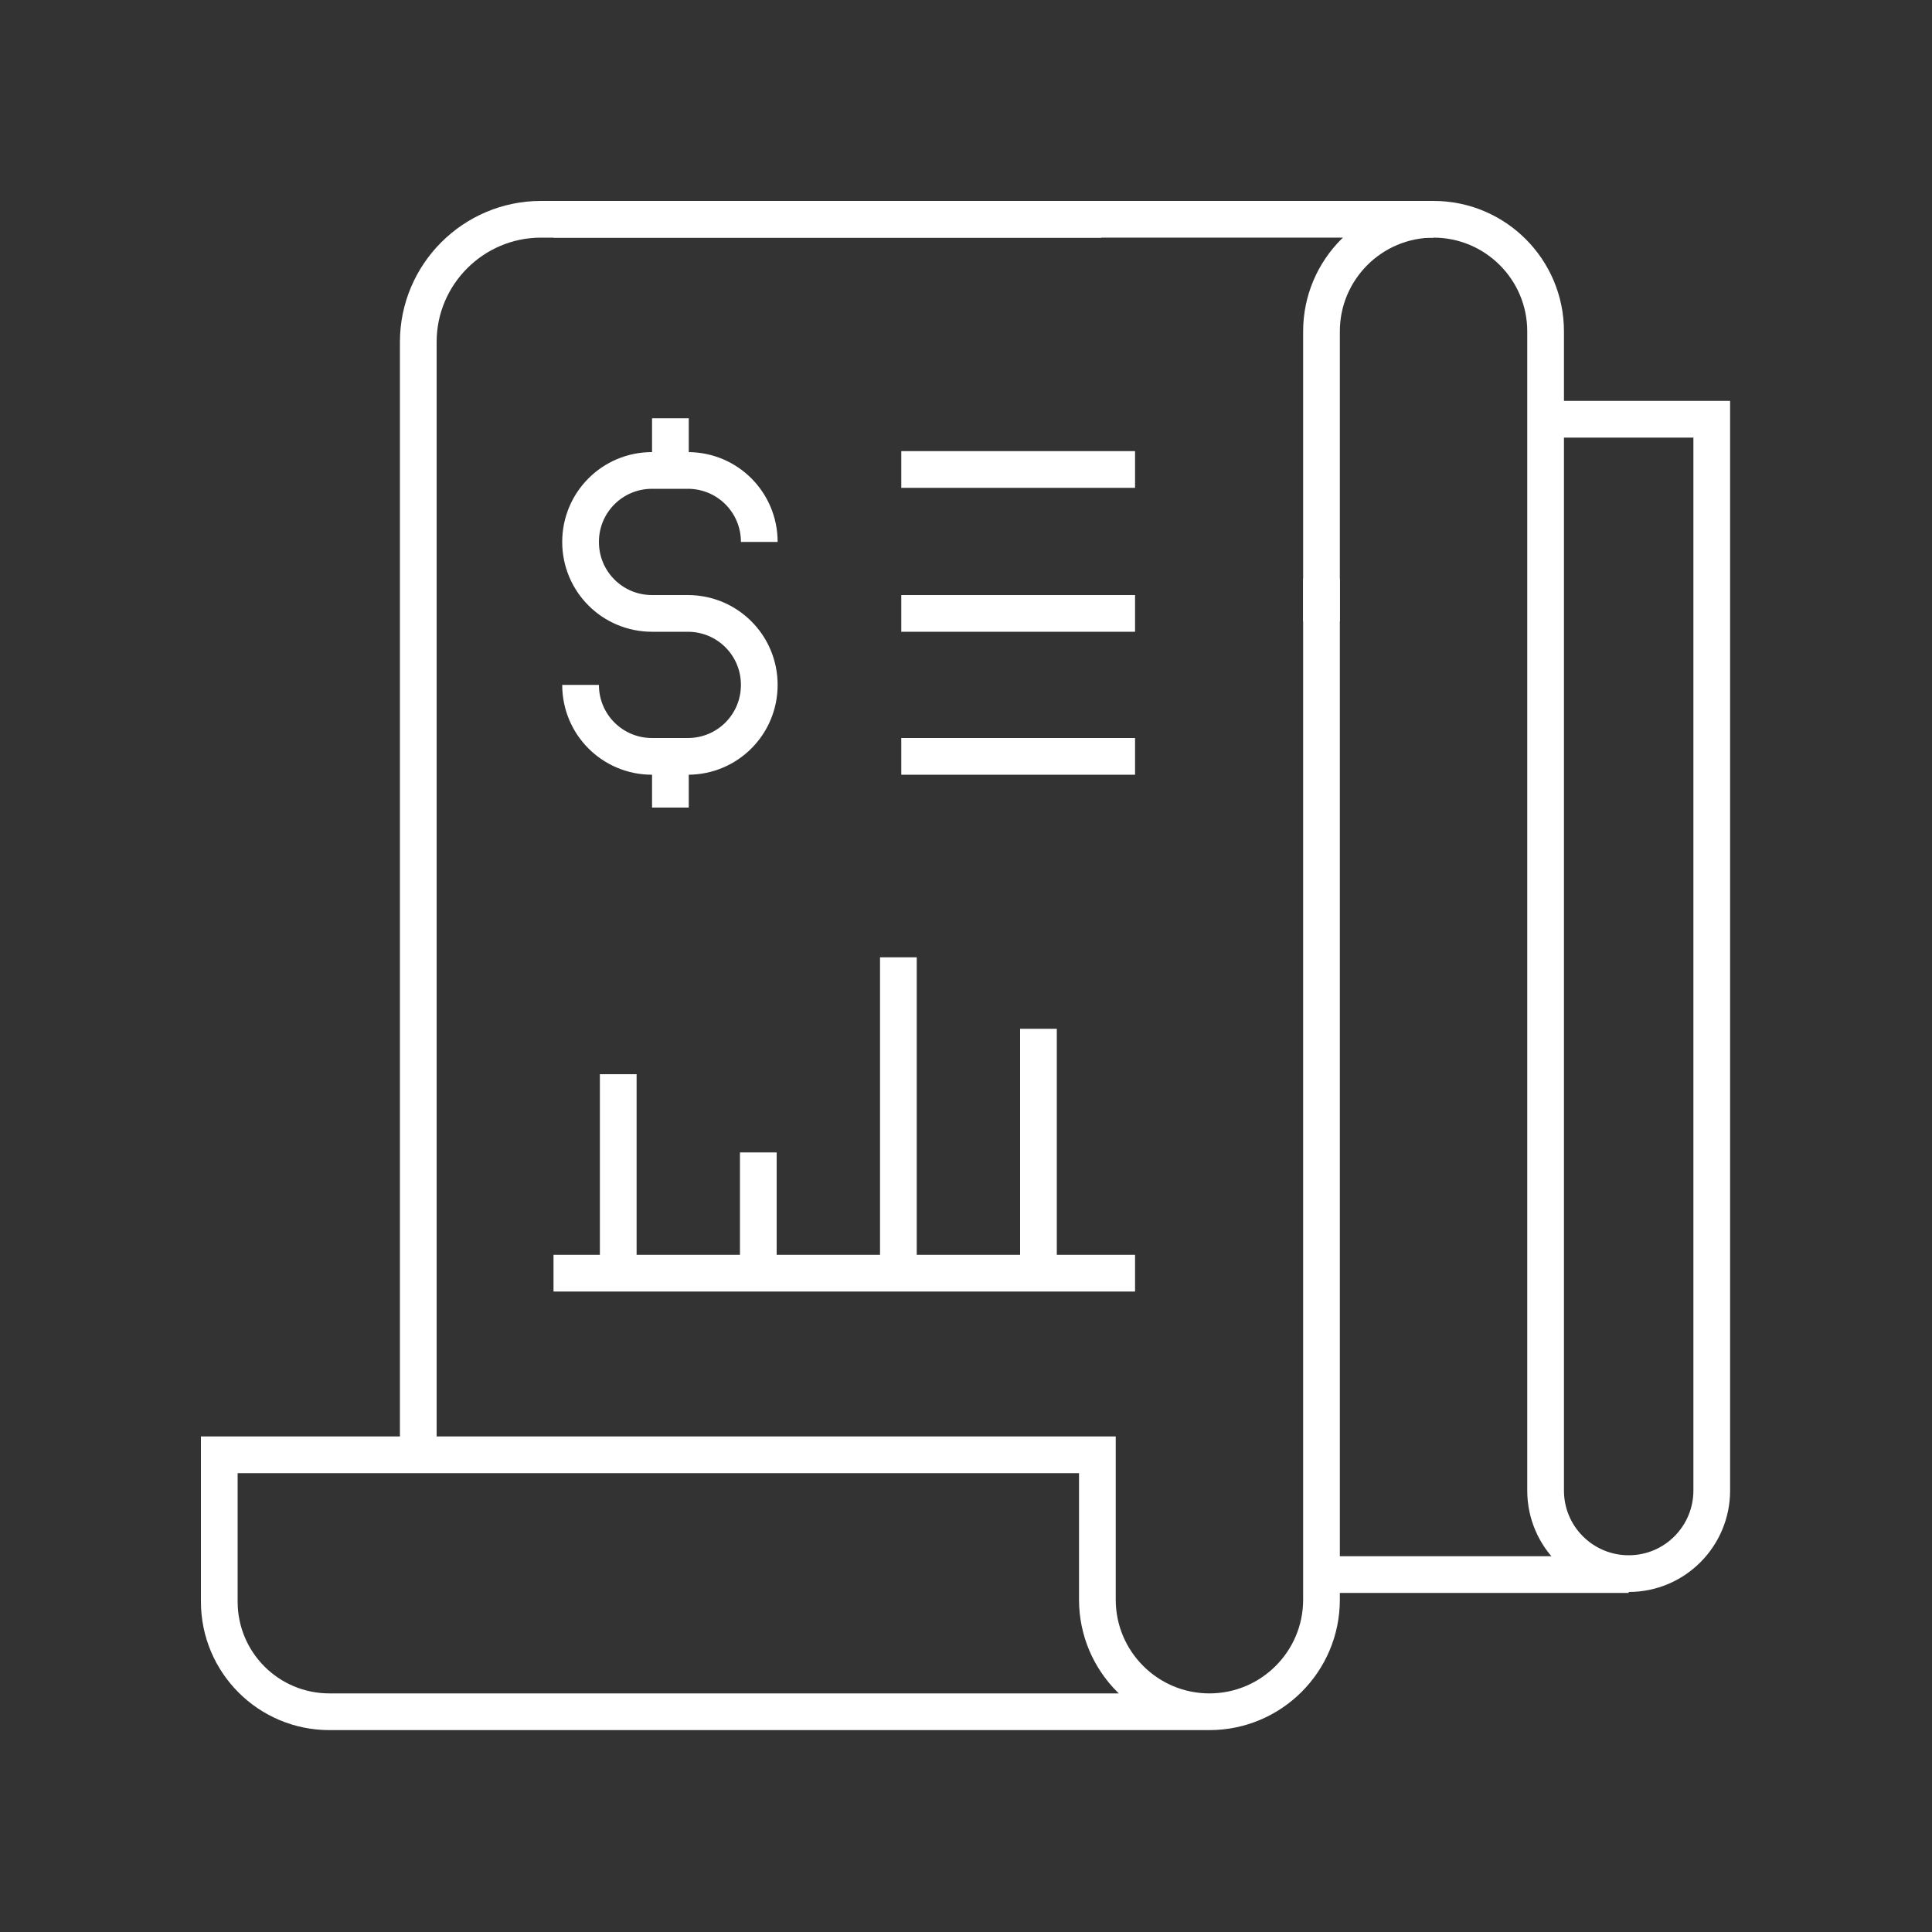 <?xml version="1.0" encoding="UTF-8"?>
<svg id="Layer_1" xmlns="http://www.w3.org/2000/svg" version="1.1" viewBox="0 0 200 200">
  <rect x="0" y="0" width="200" height="200" fill="#333333" stroke="none"/>
  <!-- Generator: Adobe Illustrator 29.6.1, SVG Export Plug-In . SVG Version: 2.1.1 Build 9)  -->
  <defs>
    <style>
      .st0 {
        fill: none;
        stroke: #fff;
        stroke-miterlimit: 10;
        stroke-width: 3.8px;
      }
    </style>
  </defs>
  <path class="st0" d="M136.8,59.9v105.7c0,6.4-5.2,11.6-11.6,11.6h0c-6.4,0-11.6-5.2-11.6-11.6v-15H22.7v15.2c0,6.3,5.1,11.4,11.4,11.4h91.1"/>
  <path class="st0" d="M43.3,150.7V35.4c0-7,5.7-12.7,12.7-12.7h58"/>
  <line class="st0" x1="57.3" y1="22.7" x2="148.4" y2="22.7"/>
  <path class="st0" d="M136.8,64.3v-30c0-6.4,5.2-11.6,11.6-11.6h0c6.4,0,11.6,5.2,11.6,11.6v120c0,4.8,3.9,8.6,8.6,8.6h0c4.8,0,8.6-3.9,8.6-8.6V43.4h-17.3"/>
  <line class="st0" x1="168.6" y1="163" x2="136.8" y2="163"/>
  <line class="st0" x1="57.3" y1="131.8" x2="117.5" y2="131.8"/>
  <line class="st0" x1="64" y1="131.8" x2="64" y2="111.2"/>
  <line class="st0" x1="78.5" y1="131.8" x2="78.5" y2="119.3"/>
  <line class="st0" x1="93" y1="131.8" x2="93" y2="99.1"/>
  <line class="st0" x1="107.5" y1="131.8" x2="107.5" y2="106.5"/>
  <line class="st0" x1="117.5" y1="48.6" x2="93.3" y2="48.6"/>
  <line class="st0" x1="117.5" y1="63.5" x2="93.3" y2="63.5"/>
  <line class="st0" x1="117.5" y1="78.3" x2="93.3" y2="78.3"/>
  <path class="st0" d="M60.1,70.9h0c0,4.1,3.3,7.4,7.4,7.4h3.7c4.1,0,7.4-3.3,7.4-7.4h0c0-4.1-3.3-7.4-7.4-7.4h-3.7c-4.1,0-7.4-3.3-7.4-7.4h0c0-4.1,3.3-7.4,7.4-7.4h3.7c4.1,0,7.4,3.3,7.4,7.4h0"/>
  <line class="st0" x1="69.4" y1="78.6" x2="69.4" y2="83.6"/>
  <line class="st0" x1="69.4" y1="43.3" x2="69.4" y2="48.2"/>
</svg>